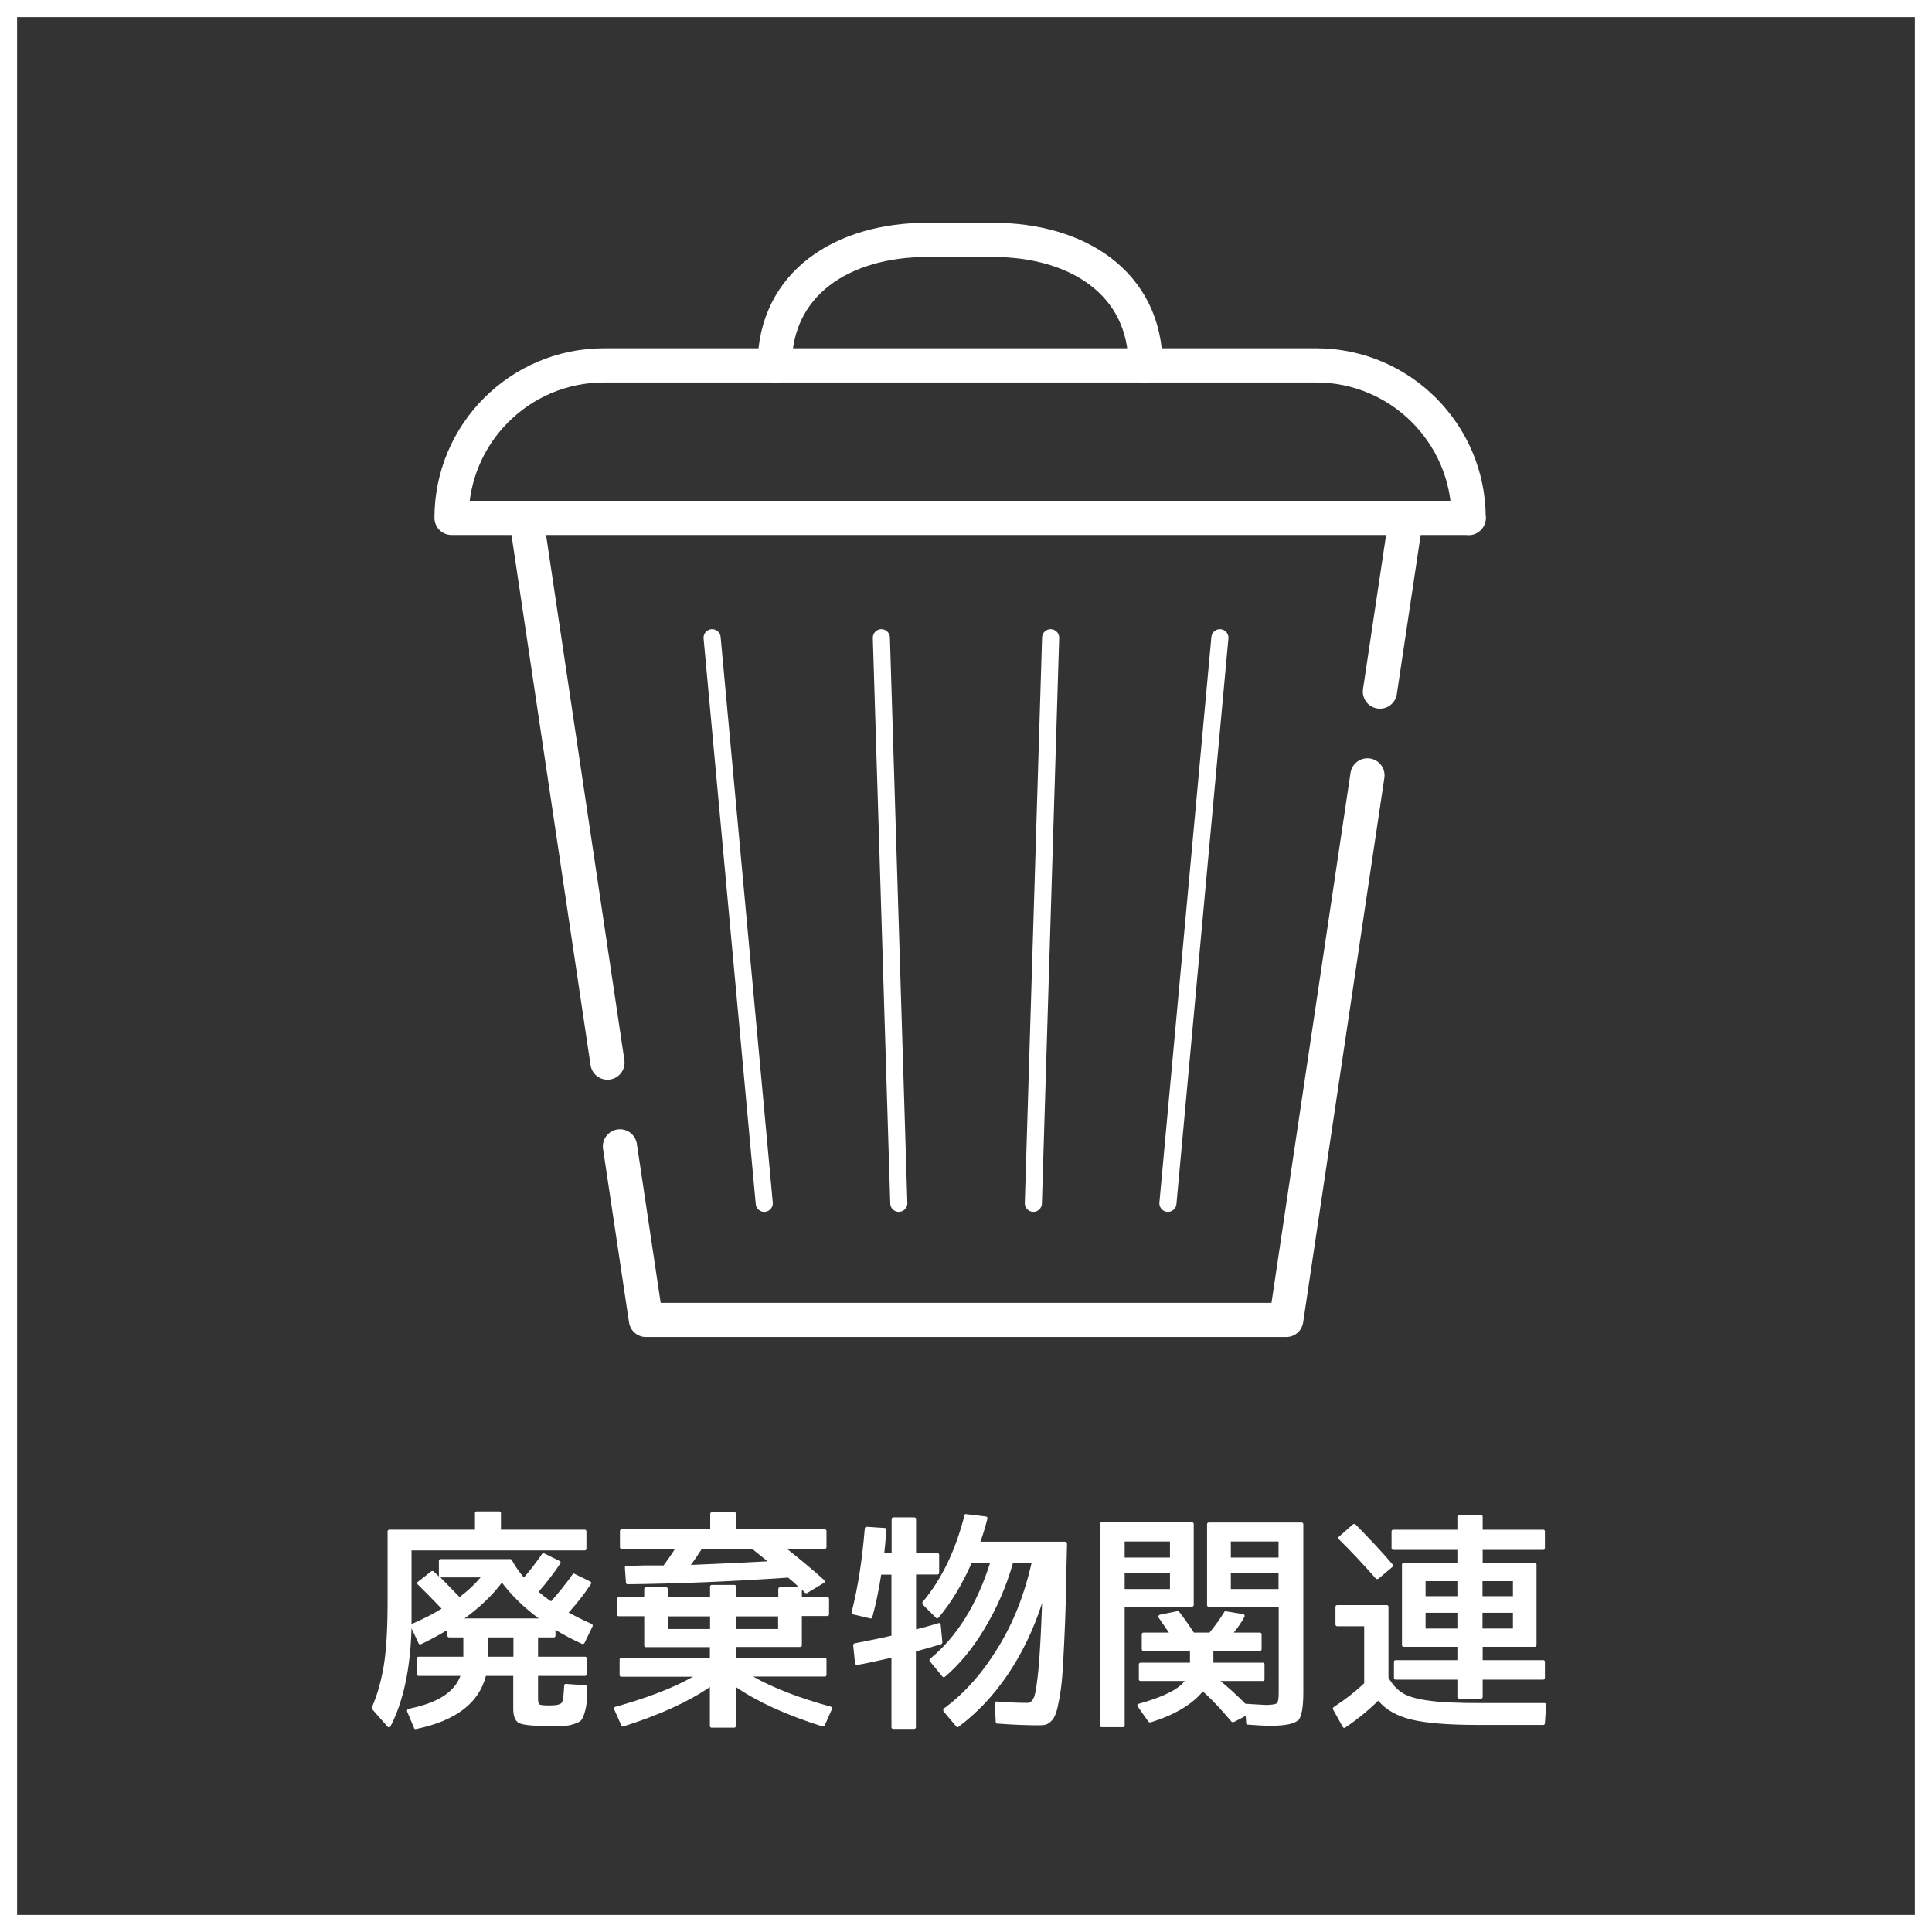<?xml version="1.0" encoding="UTF-8"?><svg id="_レイヤー_2" xmlns="http://www.w3.org/2000/svg" viewBox="0 0 113 113"><rect x="0" y="0" width="113" height="113" fill="#333333" stroke="none"/><defs><style>.cls-1,.cls-2{fill:none;stroke:#fff;stroke-linecap:round;stroke-linejoin:round;}.cls-3{fill:#fff;}.cls-2{stroke-width:2px;}</style></defs><g id="_画像"><path class="cls-2" d="m85.9,30.3h0c0-4.93-4-8.93-8.92-8.93h-41.65c-4.93,0-8.92,4-8.92,8.92h0s59.5,0,59.5,0Z"/><path class="cls-2" d="m67,21.38c0-4.83-4-7.35-8.92-7.35h-3.85c-4.93,0-8.92,2.52-8.92,7.35"/><line class="cls-1" x1="71.35" y1="37.3" x2="68.31" y2="70.38"/><line class="cls-1" x1="61.45" y1="37.3" x2="60.44" y2="70.38"/><line class="cls-1" x1="51.55" y1="37.3" x2="52.57" y2="70.38"/><line class="cls-1" x1="41.65" y1="37.3" x2="44.7" y2="70.38"/><line class="cls-2" x1="35.53" y1="62.15" x2="30.78" y2="30.3"/><polyline class="cls-2" points="79.98 45.35 75.23 77.2 37.78 77.2 36.26 67.05"/><line class="cls-2" x1="82.23" y1="30.3" x2="80.71" y2="40.45"/></g><g id="_テキスト"><path class="cls-3" d="m34.09,96.17c-.56-.25-1.09-.53-1.6-.84v.34c0,.06-.04.1-.1.1h-.92v1.13h2.75c.06,0,.1.04.1.1v.92c0,.06-.04.1-.1.1h-2.75v1.32c0,.21.03.32.08.35.07.04.25.06.6.06.41,0,.64-.06.71-.17.07-.1.11-.43.14-.99,0-.07.04-.11.1-.1l1.15.08c.06.01.1.06.1.11-.01.39-.03.69-.04.88-.01.21-.06.43-.13.66-.07.21-.14.35-.21.42s-.2.13-.41.2c-.21.07-.41.1-.6.11h-.91c-.91,0-1.47-.06-1.69-.17-.22-.11-.34-.39-.34-.83v-1.93h-1.6c-.41,1.6-1.77,2.63-4.09,3.11-.06.01-.1-.01-.11-.06l-.41-.97c-.01-.07.01-.14.08-.15.87-.18,1.54-.42,2.02-.73.5-.32.84-.71,1.02-1.2h-2.45c-.06,0-.1-.04-.1-.1v-.92c0-.06.04-.1.1-.1h2.62v-1.13h-.83c-.06,0-.1-.04-.1-.1v-.34c-.46.29-.99.57-1.55.84-.06.03-.11,0-.14-.06l-.41-.87c-.07,2.37-.48,4.29-1.23,5.73-.03.07-.13.08-.18.01l-.9-1.02s-.03-.06-.01-.1c.32-.73.55-1.55.7-2.46.15-.94.22-2.19.22-3.77v-4.06c0-.06.04-.1.1-.1h5.01v-.97c0-.06.04-.1.1-.1h1.32c.06,0,.1.04.1.1v.97h4.9c.06,0,.1.04.1.1v1.01c0,.06-.04.1-.1.1h-10.13v4.31c.63-.27,1.22-.57,1.76-.9-.53-.56-1.01-1.04-1.4-1.42-.04-.04-.04-.11.01-.15l.79-.62s.1-.03.12,0c.04.04.08.08.14.13l.18.18v-.92c0-.06.04-.1.1-.1h4.08s.07.01.08.04c.18.35.43.7.71,1.04.38-.43.73-.9,1.07-1.39.03-.04.07-.06.11-.03l.91.45c.07.03.08.1.04.15-.38.57-.81,1.13-1.27,1.65.21.18.46.38.73.56.49-.55.91-1.08,1.26-1.58.03-.04.07-.06.11-.03l.92.45c.07.03.08.1.04.15-.36.55-.78,1.09-1.3,1.67.34.18.77.41,1.34.66.06.03.08.08.06.14l-.48.99s-.08.07-.13.04Zm-7.21-2.76c.48-.36.88-.74,1.23-1.15h-2.35l1.12,1.15Zm2.48-.85c-.55.73-1.27,1.43-2.19,2.1h4.34c-.87-.64-1.58-1.34-2.16-2.1Zm-.8,3.21v1.13h1.47v-1.13h-1.47Z"/><path class="cls-3" d="m48.11,100.98c-2.12-.67-3.81-1.44-5.07-2.31v2.28c0,.06-.04.1-.1.1h-1.32c-.06,0-.1-.04-.1-.1v-2.28c-1.26.87-2.96,1.64-5.07,2.31-.06.01-.1,0-.11-.06l-.42-.95c-.01-.07.01-.13.07-.14,1.85-.52,3.36-1.09,4.54-1.76h-4.19c-.06,0-.1-.04-.1-.1v-.9c0-.06.04-.1.1-.1h5.18v-.63h-3.74c-.06,0-.1-.04-.1-.1v-1.71h-1.49c-.05,0-.1-.04-.1-.1v-.91c0-.06.04-.1.1-.1h1.49v-.48c0-.06.04-.1.1-.1h1.18c.06,0,.1.04.1.1v.48h2.47v-.62c0-.06.04-.1.1-.1h1.32c.06,0,.1.04.1.1v.62h2.47v-.48c0-.06.04-.1.1-.1h1.11s-.14-.14-.29-.28l-.35-.29c-3.45.24-6.58.36-9.38.39-.06,0-.1-.04-.1-.1l-.06-.87c-.01-.06.03-.1.08-.1.25-.01.6-.01,1.05-.03h1.13c.18-.24.41-.56.67-.97h-3.12c-.06,0-.1-.04-.1-.1v-.94c0-.06.04-.1.1-.1h5.18v-.9c0-.06.04-.1.1-.1h1.32c.06,0,.1.04.1.1v.9h5.18c.06,0,.1.04.1.1v.94c0,.06-.04.1-.1.1h-2.21c.78.62,1.51,1.22,2.17,1.82.06.06.06.14-.01.17l-.99.6s-.07.01-.1-.01c-.03-.01-.04-.04-.07-.07-.06-.06-.1-.1-.13-.11v.42h1.49c.06,0,.1.04.1.1v.91c0,.06-.04.1-.1.1h-1.49v1.71c0,.06-.04.1-.1.1h-3.74v.63h5.18c.06,0,.1.04.1.1v.9c0,.06-.04.1-.1.1h-4.19c1.18.67,2.69,1.25,4.54,1.76.06.01.08.07.07.14l-.42.95c-.01.06-.06.07-.11.06Zm-9.05-6.44v.74h2.47v-.74h-2.47Zm1.36-3.01c1.44-.06,2.93-.13,4.48-.21-.55-.43-.83-.67-.87-.7h-3c-.18.29-.39.59-.62.91Zm2.62,3.01v.74h2.47v-.74h-2.47Z"/><path class="cls-3" d="m55.04,96.17c-.58.17-1.05.31-1.47.42v4.43c0,.06-.04.1-.1.1h-1.23c-.06,0-.1-.04-.1-.1v-4.06c-.87.2-1.54.34-2,.42-.07,0-.11-.03-.13-.1l-.11-1.06s.03-.1.07-.1c.76-.15,1.49-.29,2.17-.45v-3.57h-.6c-.14.9-.31,1.72-.52,2.49-.01.06-.07.08-.12.07l-1.02-.24c-.06-.01-.08-.07-.07-.13.37-1.44.62-3.08.77-4.89.01-.06.06-.1.11-.1l1.05.07c.06,0,.1.04.1.1-.03.48-.07.92-.12,1.37h.43v-1.99c0-.06.04-.1.1-.1h1.23c.06,0,.1.04.1.1v1.99h1.25c.06,0,.1.04.1.1v1.05c0,.06-.04.1-.1.1h-1.25v3.21c.42-.11.85-.22,1.3-.36.07-.03.13.01.14.08l.1,1.05s-.03.08-.07.1Zm7.37-5.91c-.03,1.26-.06,2.37-.07,3.28-.03.95-.06,1.81-.1,2.58s-.07,1.42-.11,1.91c-.04.5-.1.94-.17,1.32-.07.38-.13.66-.2.85s-.15.35-.27.46c-.11.11-.22.18-.32.21-.1.03-.24.04-.41.04-.7,0-1.51-.03-2.44-.1-.04,0-.08-.03-.08-.08l-.06-1.11c0-.06.06-.11.13-.1.76.06,1.37.08,1.79.08.17,0,.29-.13.39-.36.08-.24.17-.78.25-1.64s.15-2.13.21-3.84c-.49,1.53-1.16,2.93-2.02,4.2-.85,1.25-1.81,2.25-2.87,3.04-.04.03-.1.03-.12-.01l-.76-.9s-.03-.11.01-.15c1.25-.92,2.28-2.1,3.18-3.57.91-1.48,1.55-3.12,1.96-4.93h-1.09c-.39,1.37-.95,2.65-1.67,3.84-.69,1.15-1.47,2.09-2.3,2.79-.04.04-.1.04-.14,0l-.74-.9c-.04-.06-.04-.11.01-.15,1.57-1.29,2.73-3.17,3.5-5.58h-1.08c-.56,1.26-1.21,2.33-1.93,3.18-.04.04-.1.06-.15,0l-.78-.78s-.03-.1,0-.14c1.12-1.33,1.93-3.03,2.45-5.07,0-.06.04-.08.1-.07l1.16.14c.06.01.1.07.08.13-.13.52-.27.97-.41,1.34h4.95c.06,0,.1.04.1.1Z"/><path class="cls-3" d="m69.73,93.97h-3.95v6.95c0,.06-.04.1-.1.1h-1.25c-.06,0-.1-.04-.1-.1v-11.78c0-.06.04-.1.1-.1h5.29c.06,0,.1.04.1.1v4.73c0,.06-.04.1-.1.1Zm-3.95-3.81v.94h2.65v-.94h-2.65Zm0,1.86v.92h2.65v-.92h-2.65Zm10.13,8.6c-.21.21-.77.32-1.65.32-.29,0-.73-.03-1.29-.07-.06,0-.08-.03-.08-.08l-.03-.43-.69.36s-.08.01-.13-.01c-.6-.71-1.16-1.32-1.69-1.78-.62.76-1.65,1.37-3.05,1.81h-.03s-.07,0-.1-.04l-.62-.88c-.06-.07-.03-.14.06-.17,1.41-.39,2.31-.84,2.68-1.33h-2.58c-.06,0-.1-.04-.1-.1v-.87c0-.06.04-.1.1-.1h2.89v-.69h-2.72c-.06,0-.1-.04-.1-.1v-.87c0-.06.04-.1.1-.1h1.49c-.17-.25-.38-.55-.6-.87-.04-.07-.01-.15.07-.18l1.04-.21s.07,0,.08.03c.24.31.53.71.87,1.23h.91c.38-.46.66-.87.87-1.21.01-.04.06-.06.08-.04l1.02.17c.08.01.11.1.07.17-.18.32-.39.63-.62.91h1.53c.06,0,.1.04.1.1v.87c0,.06-.04.1-.1.1h-2.72v.69h2.89c.06,0,.1.04.1.1v.87c0,.06-.04.1-.1.1h-2.48c.52.42,1.01.87,1.46,1.33.7.04,1.09.07,1.19.07.36,0,.59-.04.66-.11.07-.07.1-.27.1-.62v-5.01h-4.09c-.06,0-.1-.04-.1-.1v-4.73c0-.06.04-.1.1-.1h5.43c.06,0,.1.04.1.1v9.82c0,.9-.1,1.46-.31,1.67Zm-3.92-10.46v.94h2.79v-.94h-2.79Zm0,1.86v.92h2.79v-.92h-2.79Z"/><path class="cls-3" d="m90.43,99.72l-.07,1.07c0,.06-.04.1-.1.1h-3.78c-1.72,0-3.03-.1-3.91-.31-.88-.21-1.53-.59-1.96-1.11-.52.52-1.16,1.05-1.92,1.57-.05.04-.12.03-.15-.03l-.57-1.02c-.03-.06-.01-.1.03-.14.7-.46,1.29-.92,1.79-1.4v-3.33h-1.58c-.05,0-.1-.04-.1-.1v-1.04c0-.06.04-.1.1-.1h2.9c.06,0,.1.04.1.1v4.15c.24.41.52.71.85.91.34.2.84.34,1.53.43.69.1,1.67.14,2.97.14h3.77c.07,0,.11.04.11.11Zm-9.95-7.38c-.77-.88-1.5-1.65-2.17-2.31-.06-.06-.04-.11,0-.15l.83-.73s.1-.03.14.01c.84.85,1.56,1.62,2.17,2.34.04.04.04.1,0,.14l-.83.7s-.1.04-.14,0Zm9.78,5.9h-3.54v1.01c0,.06-.04.1-.1.1h-1.28c-.06,0-.1-.04-.1-.1v-1.01h-3.61c-.06,0-.1-.04-.1-.1v-.94c0-.06.04-.1.1-.1h3.61v-.78h-3.14c-.06,0-.1-.04-.1-.1v-4.71c0-.06.04-.1.1-.1h3.14v-.76h-3.75c-.06,0-.1-.04-.1-.1v-.98c0-.06.04-.1.1-.1h3.75v-.76c0-.06.04-.1.1-.1h1.28c.05,0,.1.04.1.1v.76h3.54c.06,0,.1.04.1.1v.98c0,.06-.04.1-.1.1h-3.54v.76h3.05c.06,0,.1.04.1.1v4.71c0,.06-.04.1-.1.1h-3.05v.78h3.54c.06,0,.1.04.1.1v.94c0,.06-.04.1-.1.1Zm-6.88-5.76v.88h1.86v-.88h-1.86Zm0,1.85v.92h1.86v-.92h-1.86Zm3.33-1.85v.88h1.78v-.88h-1.78Zm0,1.85v.92h1.78v-.92h-1.78Z"/><path class="cls-3" d="m112,1v111H1V1h111m1-1H0v113h113V0h0Z"/></g></svg>